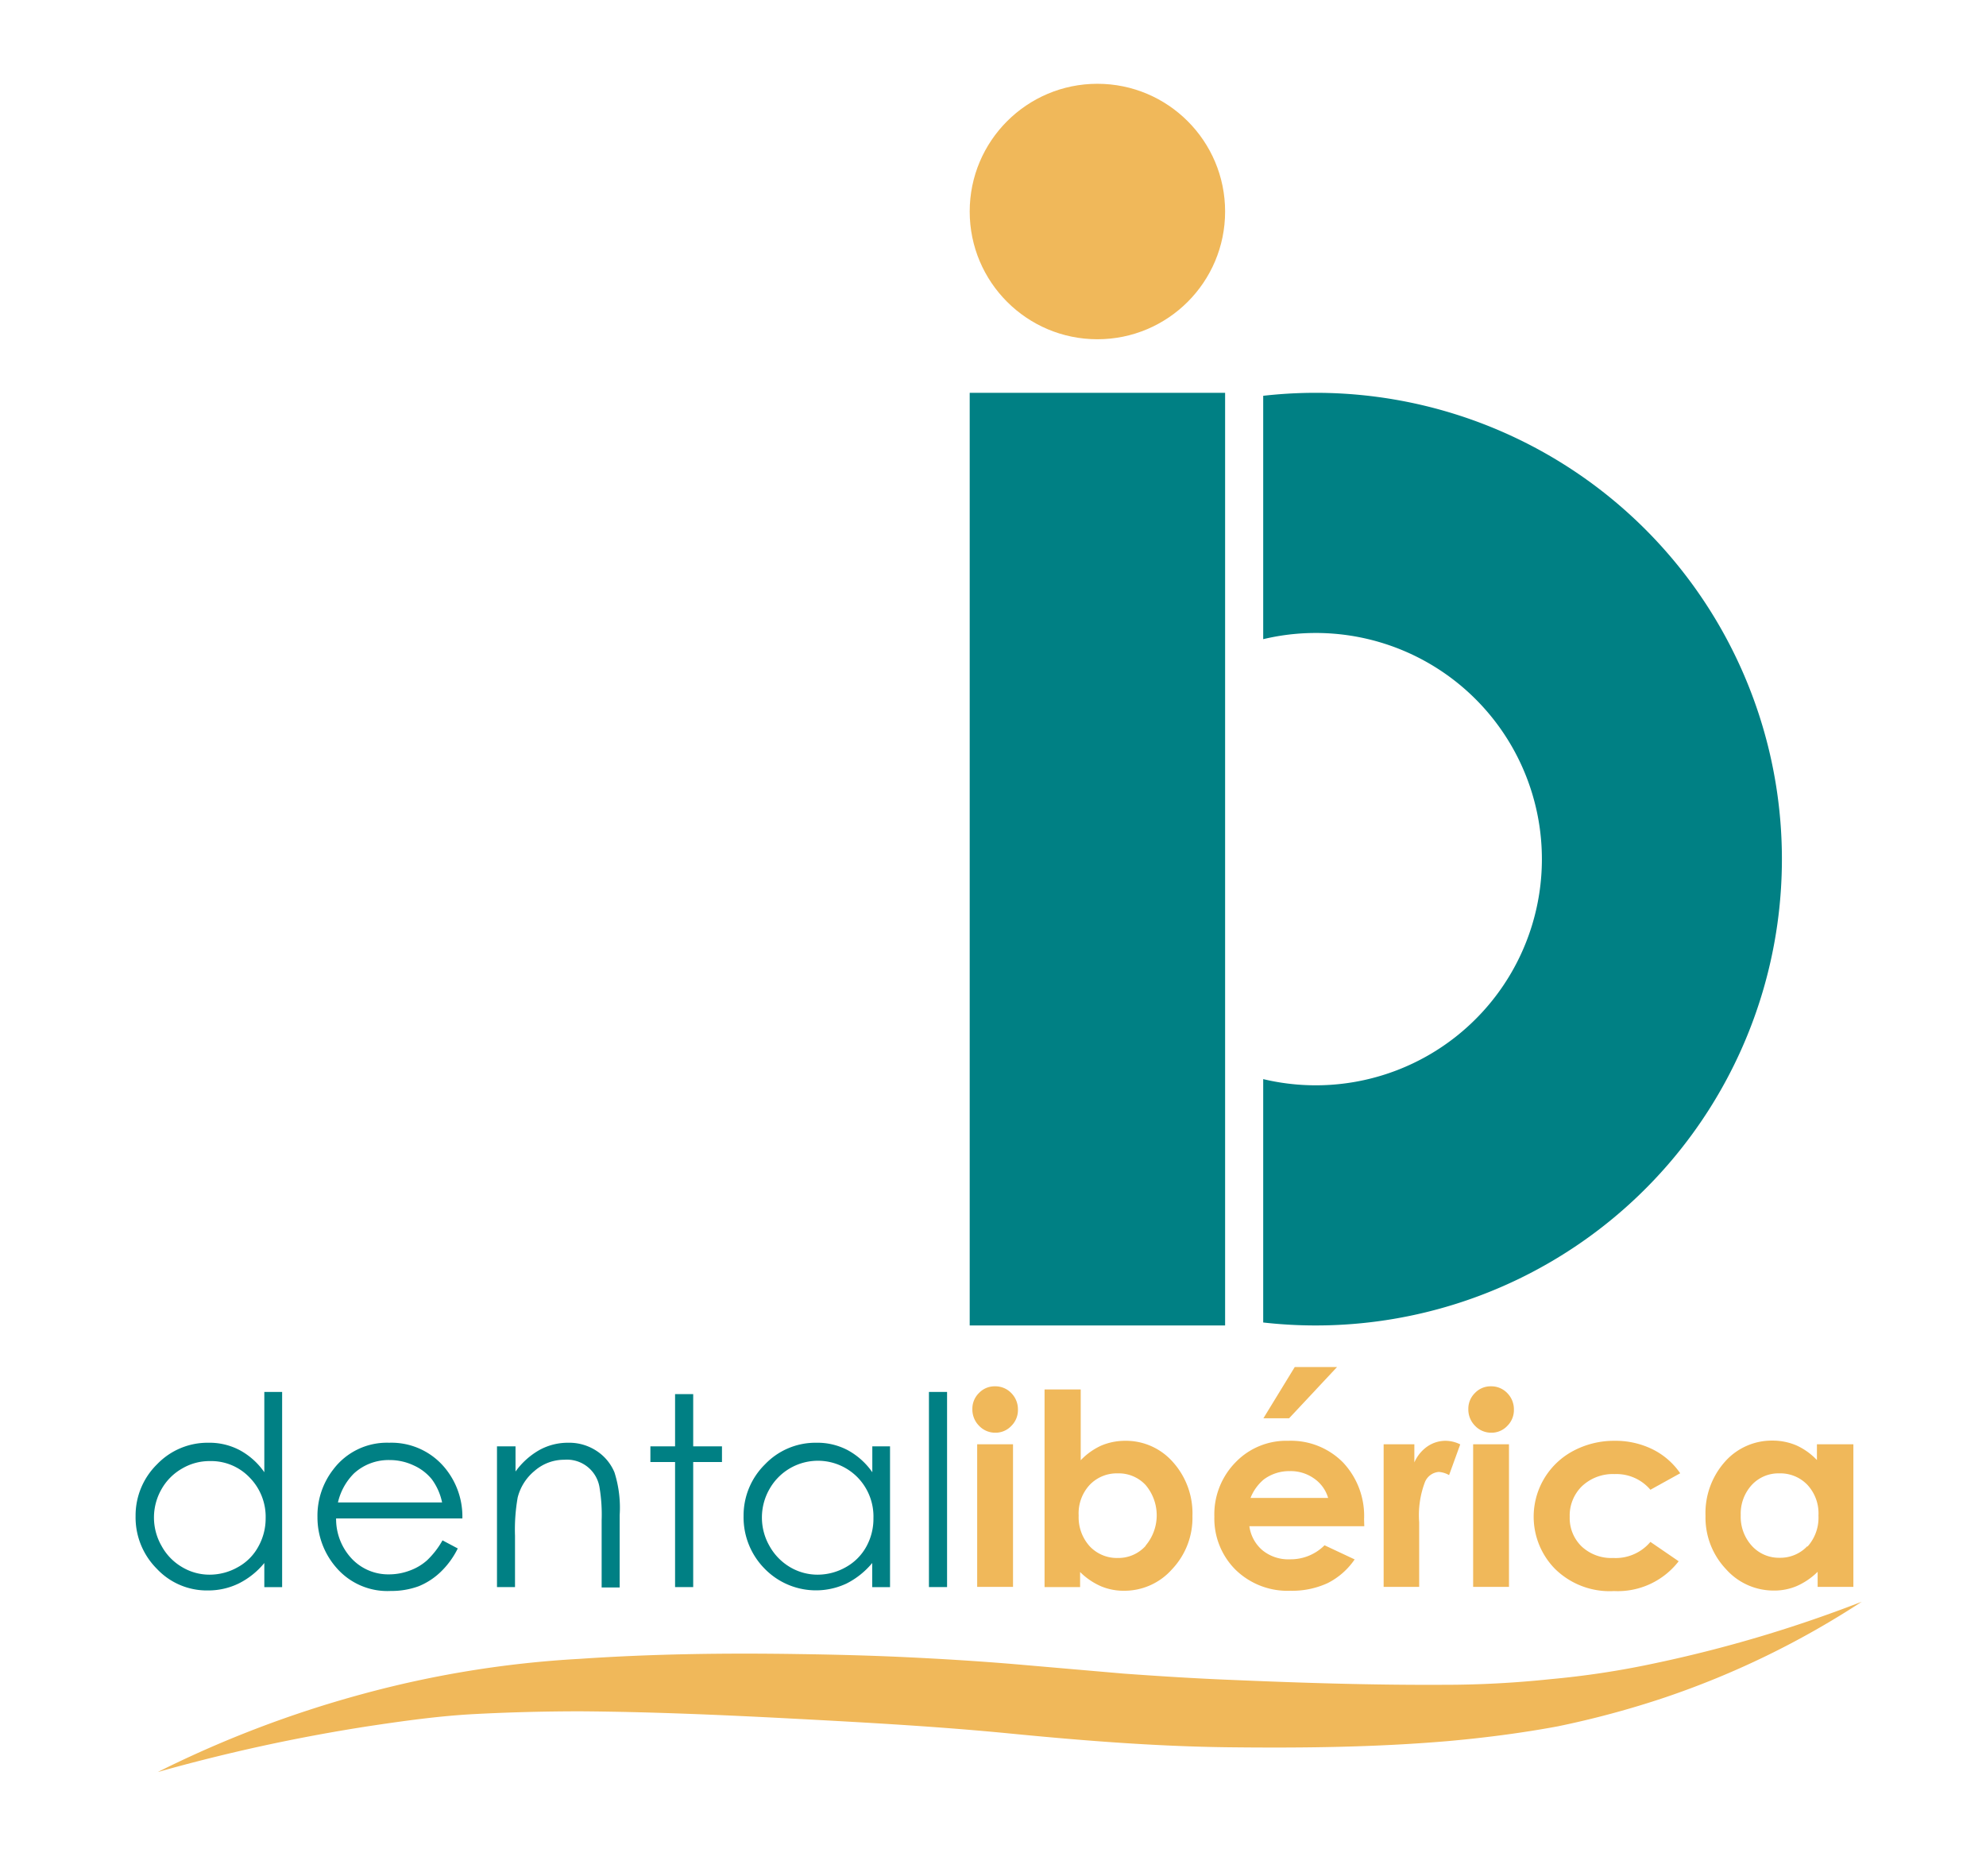 <?xml version="1.0" encoding="UTF-8"?> <svg xmlns="http://www.w3.org/2000/svg" id="Layer_1" data-name="Layer 1" viewBox="0 0 193.93 183.11"><defs><style>.cls-1{fill:#008084;}.cls-2{fill:#f0b85a;}</style></defs><path class="cls-1" d="M25.81,135.89v7.84a6.92,6.92,0,0,0-2.41-2.16,6.34,6.34,0,0,0-3.06-.72,6.83,6.83,0,0,0-5,2.1A7,7,0,0,0,13.24,148a7.09,7.09,0,0,0,2.07,5.15,6.69,6.69,0,0,0,5,2.12,6.79,6.79,0,0,0,3-.68,7.61,7.61,0,0,0,2.5-2v2.36h1.74V135.89ZM25.22,151a5,5,0,0,1-2,2,5.58,5.58,0,0,1-2.75.73,5.21,5.21,0,0,1-2.69-.74,5.35,5.35,0,0,1-2-2.06,5.56,5.56,0,0,1,0-5.56,5.32,5.32,0,0,1,2-2,5.26,5.26,0,0,1,2.72-.73,5.19,5.19,0,0,1,3.87,1.6,5.47,5.47,0,0,1,1.57,4A5.61,5.61,0,0,1,25.22,151Z"></path><path class="cls-1" d="M41.7,152.33a5.16,5.16,0,0,1-1.69,1,5.71,5.71,0,0,1-2,.37,4.9,4.9,0,0,1-3.66-1.53,5.65,5.65,0,0,1-1.53-3.93H45.15a7.44,7.44,0,0,0-1.52-4.7A6.77,6.77,0,0,0,38,140.85a6.55,6.55,0,0,0-5.45,2.6A7.35,7.35,0,0,0,31,148.11a7.46,7.46,0,0,0,1.9,5,6.58,6.58,0,0,0,5.26,2.21,7.72,7.72,0,0,0,2.72-.46A6.77,6.77,0,0,0,43,153.49a8.16,8.16,0,0,0,1.7-2.32l-1.49-.79A8.24,8.24,0,0,1,41.7,152.33Zm-7.13-8.49a5,5,0,0,1,3.48-1.3,5.47,5.47,0,0,1,2.34.52,4.83,4.83,0,0,1,1.78,1.36,5.79,5.79,0,0,1,1,2.26H33A5.85,5.85,0,0,1,34.57,143.84Z"></path><path class="cls-1" d="M60,143.74a4.62,4.62,0,0,0-1.77-2.11,4.85,4.85,0,0,0-2.73-.78,5.77,5.77,0,0,0-2.81.7,7.34,7.34,0,0,0-2.35,2.11V141.2H48.53v13.74h1.76v-5a18.07,18.07,0,0,1,.26-3.74,4.92,4.92,0,0,1,1.67-2.62,4.38,4.38,0,0,1,2.88-1.07,3.22,3.22,0,0,1,3.45,2.75,16.11,16.11,0,0,1,.2,3.17v6.55h1.76v-7.07A11.36,11.36,0,0,0,60,143.74Z"></path><path class="cls-1" d="M67.69,141.2v-5.1H65.92v5.1H63.51v1.53h2.41v12.21h1.77V142.73H70.5V141.2Z"></path><path class="cls-1" d="M85.18,141.2v2.53a7,7,0,0,0-2.41-2.16,6.34,6.34,0,0,0-3.06-.72,6.81,6.81,0,0,0-5,2.1A7,7,0,0,0,72.61,148a7.12,7.12,0,0,0,2.06,5.15,7,7,0,0,0,8,1.44,7.82,7.82,0,0,0,2.5-2v2.36h1.74V141.2ZM84.59,151a5.1,5.1,0,0,1-2,2,5.6,5.6,0,0,1-2.75.73,5.28,5.28,0,0,1-2.7-.74,5.5,5.5,0,0,1-2-2.06,5.59,5.59,0,0,1,0-5.56,5.43,5.43,0,0,1,8.58-1.16,5.47,5.47,0,0,1,1.57,4A5.61,5.61,0,0,1,84.59,151Z"></path><path class="cls-1" d="M90.71,135.89v19.05h1.77V135.89Z"></path><path class="cls-2" d="M98.75,136a2.16,2.16,0,0,0-1.58-.66,2.11,2.11,0,0,0-1.57.65,2.15,2.15,0,0,0-.65,1.57,2.26,2.26,0,0,0,.66,1.64,2.16,2.16,0,0,0,1.59.67,2.1,2.1,0,0,0,1.55-.66,2.16,2.16,0,0,0,.65-1.6A2.24,2.24,0,0,0,98.75,136ZM95.42,141v13.92h3.5V141Z"></path><path class="cls-2" d="M114.52,142.72a6.11,6.11,0,0,0-4.64-2.06,6,6,0,0,0-2.35.47,6.46,6.46,0,0,0-2,1.43v-6.91H102v19.29h3.47v-1.47a6.67,6.67,0,0,0,2.06,1.4,5.73,5.73,0,0,0,2.24.43,6.21,6.21,0,0,0,4.67-2.09,7.28,7.28,0,0,0,2-5.2A7.5,7.5,0,0,0,114.52,142.72Zm-2.67,8.22a3.58,3.58,0,0,1-2.7,1.16,3.64,3.64,0,0,1-2.74-1.14,4.22,4.22,0,0,1-1.08-3,4.09,4.09,0,0,1,1.08-3,3.66,3.66,0,0,1,2.74-1.12,3.58,3.58,0,0,1,2.72,1.14,4.58,4.58,0,0,1,0,5.91Z"></path><path class="cls-2" d="M133.2,148.33a7.61,7.61,0,0,0-2.06-5.56,7.15,7.15,0,0,0-5.35-2.11,6.87,6.87,0,0,0-5.15,2.11,7.25,7.25,0,0,0-2.06,5.29,7.06,7.06,0,0,0,2.06,5.18A7.26,7.26,0,0,0,126,155.3a8.26,8.26,0,0,0,3.65-.75,7,7,0,0,0,2.63-2.31l-2.94-1.38a4.67,4.67,0,0,1-3.37,1.37,4,4,0,0,1-2.69-.88A3.73,3.73,0,0,1,122,149h11.22Zm-11.09-2.09a4.54,4.54,0,0,1,1.29-1.8,4.15,4.15,0,0,1,2.56-.82,3.94,3.94,0,0,1,2.37.73,3.49,3.49,0,0,1,1.36,1.89Zm4.32-12.78-3.06,5h2.51l4.68-5Z"></path><path class="cls-2" d="M141.17,140.66a3.13,3.13,0,0,0-1.77.54,3.69,3.69,0,0,0-1.29,1.57V141h-3v13.92h3.47v-6.31a9.1,9.1,0,0,1,.56-3.91,1.59,1.59,0,0,1,1.36-1,2.35,2.35,0,0,1,1,.31l1.09-3A3.28,3.28,0,0,0,141.17,140.66Z"></path><path class="cls-2" d="M147.18,136a2.16,2.16,0,0,0-1.58-.66,2.11,2.11,0,0,0-1.57.65,2.15,2.15,0,0,0-.65,1.57,2.26,2.26,0,0,0,.66,1.64,2.16,2.16,0,0,0,1.59.67,2.1,2.1,0,0,0,1.55-.66,2.16,2.16,0,0,0,.65-1.6A2.24,2.24,0,0,0,147.18,136ZM143.85,141v13.92h3.5V141Z"></path><path class="cls-2" d="M157.51,152.1a4.23,4.23,0,0,1-3.06-1.12,3.85,3.85,0,0,1-1.17-2.9,4,4,0,0,1,1.21-3,4.39,4.39,0,0,1,3.18-1.17,4.35,4.35,0,0,1,3.49,1.53l2.91-1.61a7.09,7.09,0,0,0-2.7-2.34,8.21,8.21,0,0,0-3.72-.83,8.48,8.48,0,0,0-4.05,1,7.27,7.27,0,0,0-1.76,11.5,7.6,7.6,0,0,0,5.76,2.17,7.52,7.52,0,0,0,6.32-2.91l-2.76-1.89A4.44,4.44,0,0,1,157.51,152.1Z"></path><path class="cls-2" d="M177.42,141v1.54a6.42,6.42,0,0,0-2-1.43,5.94,5.94,0,0,0-2.35-.47,6.11,6.11,0,0,0-4.63,2.06,7.54,7.54,0,0,0-1.9,5.29,7.32,7.32,0,0,0,2,5.2,6.21,6.21,0,0,0,4.66,2.09,5.61,5.61,0,0,0,2.23-.43,6.79,6.79,0,0,0,2.06-1.4v1.47h3.49V141Zm-.93,9.94a3.63,3.63,0,0,1-2.73,1.14,3.56,3.56,0,0,1-2.69-1.16,4.21,4.21,0,0,1-1.09-3,4.15,4.15,0,0,1,1.07-2.94,3.54,3.54,0,0,1,2.69-1.14,3.66,3.66,0,0,1,2.75,1.12,4.09,4.09,0,0,1,1.08,3A4.22,4.22,0,0,1,176.49,151Z"></path><path class="cls-1" d="M174,83.87a45.52,45.52,0,0,1-50.65,45.24V105.35a22.08,22.08,0,1,0,0-42.95V38.64A45.52,45.52,0,0,1,174,83.87Z"></path><rect class="cls-1" x="94.69" y="38.35" width="24.94" height="91.05"></rect><circle class="cls-2" cx="107.16" cy="20.65" r="12.47"></circle><path class="cls-2" d="M15.4,173a107.5,107.5,0,0,1,19.93-7.6,102,102,0,0,1,21.25-3.45c7.14-.49,14.25-.58,21.35-.47,3.55.05,7.1.14,10.65.31s7.12.39,10.66.69l10.5.91c3.47.25,6.93.47,10.42.61,7,.3,14,.52,20.93.48,3.46,0,6.91-.19,10.32-.55a85.12,85.12,0,0,0,10.23-1.56,129,129,0,0,0,20.16-6,84.52,84.52,0,0,1-19.23,9.35,90.2,90.2,0,0,1-10.47,2.82c-3.56.66-7.16,1.12-10.74,1.44-7.17.61-14.27.68-21.39.6s-14.36-.66-21.31-1.34-13.93-1.07-20.94-1.44-14-.68-21-.73c-3.49,0-7,.09-10.41.27S39.46,168,36,168.52A173.33,173.33,0,0,0,15.4,173Z"></path></svg> 